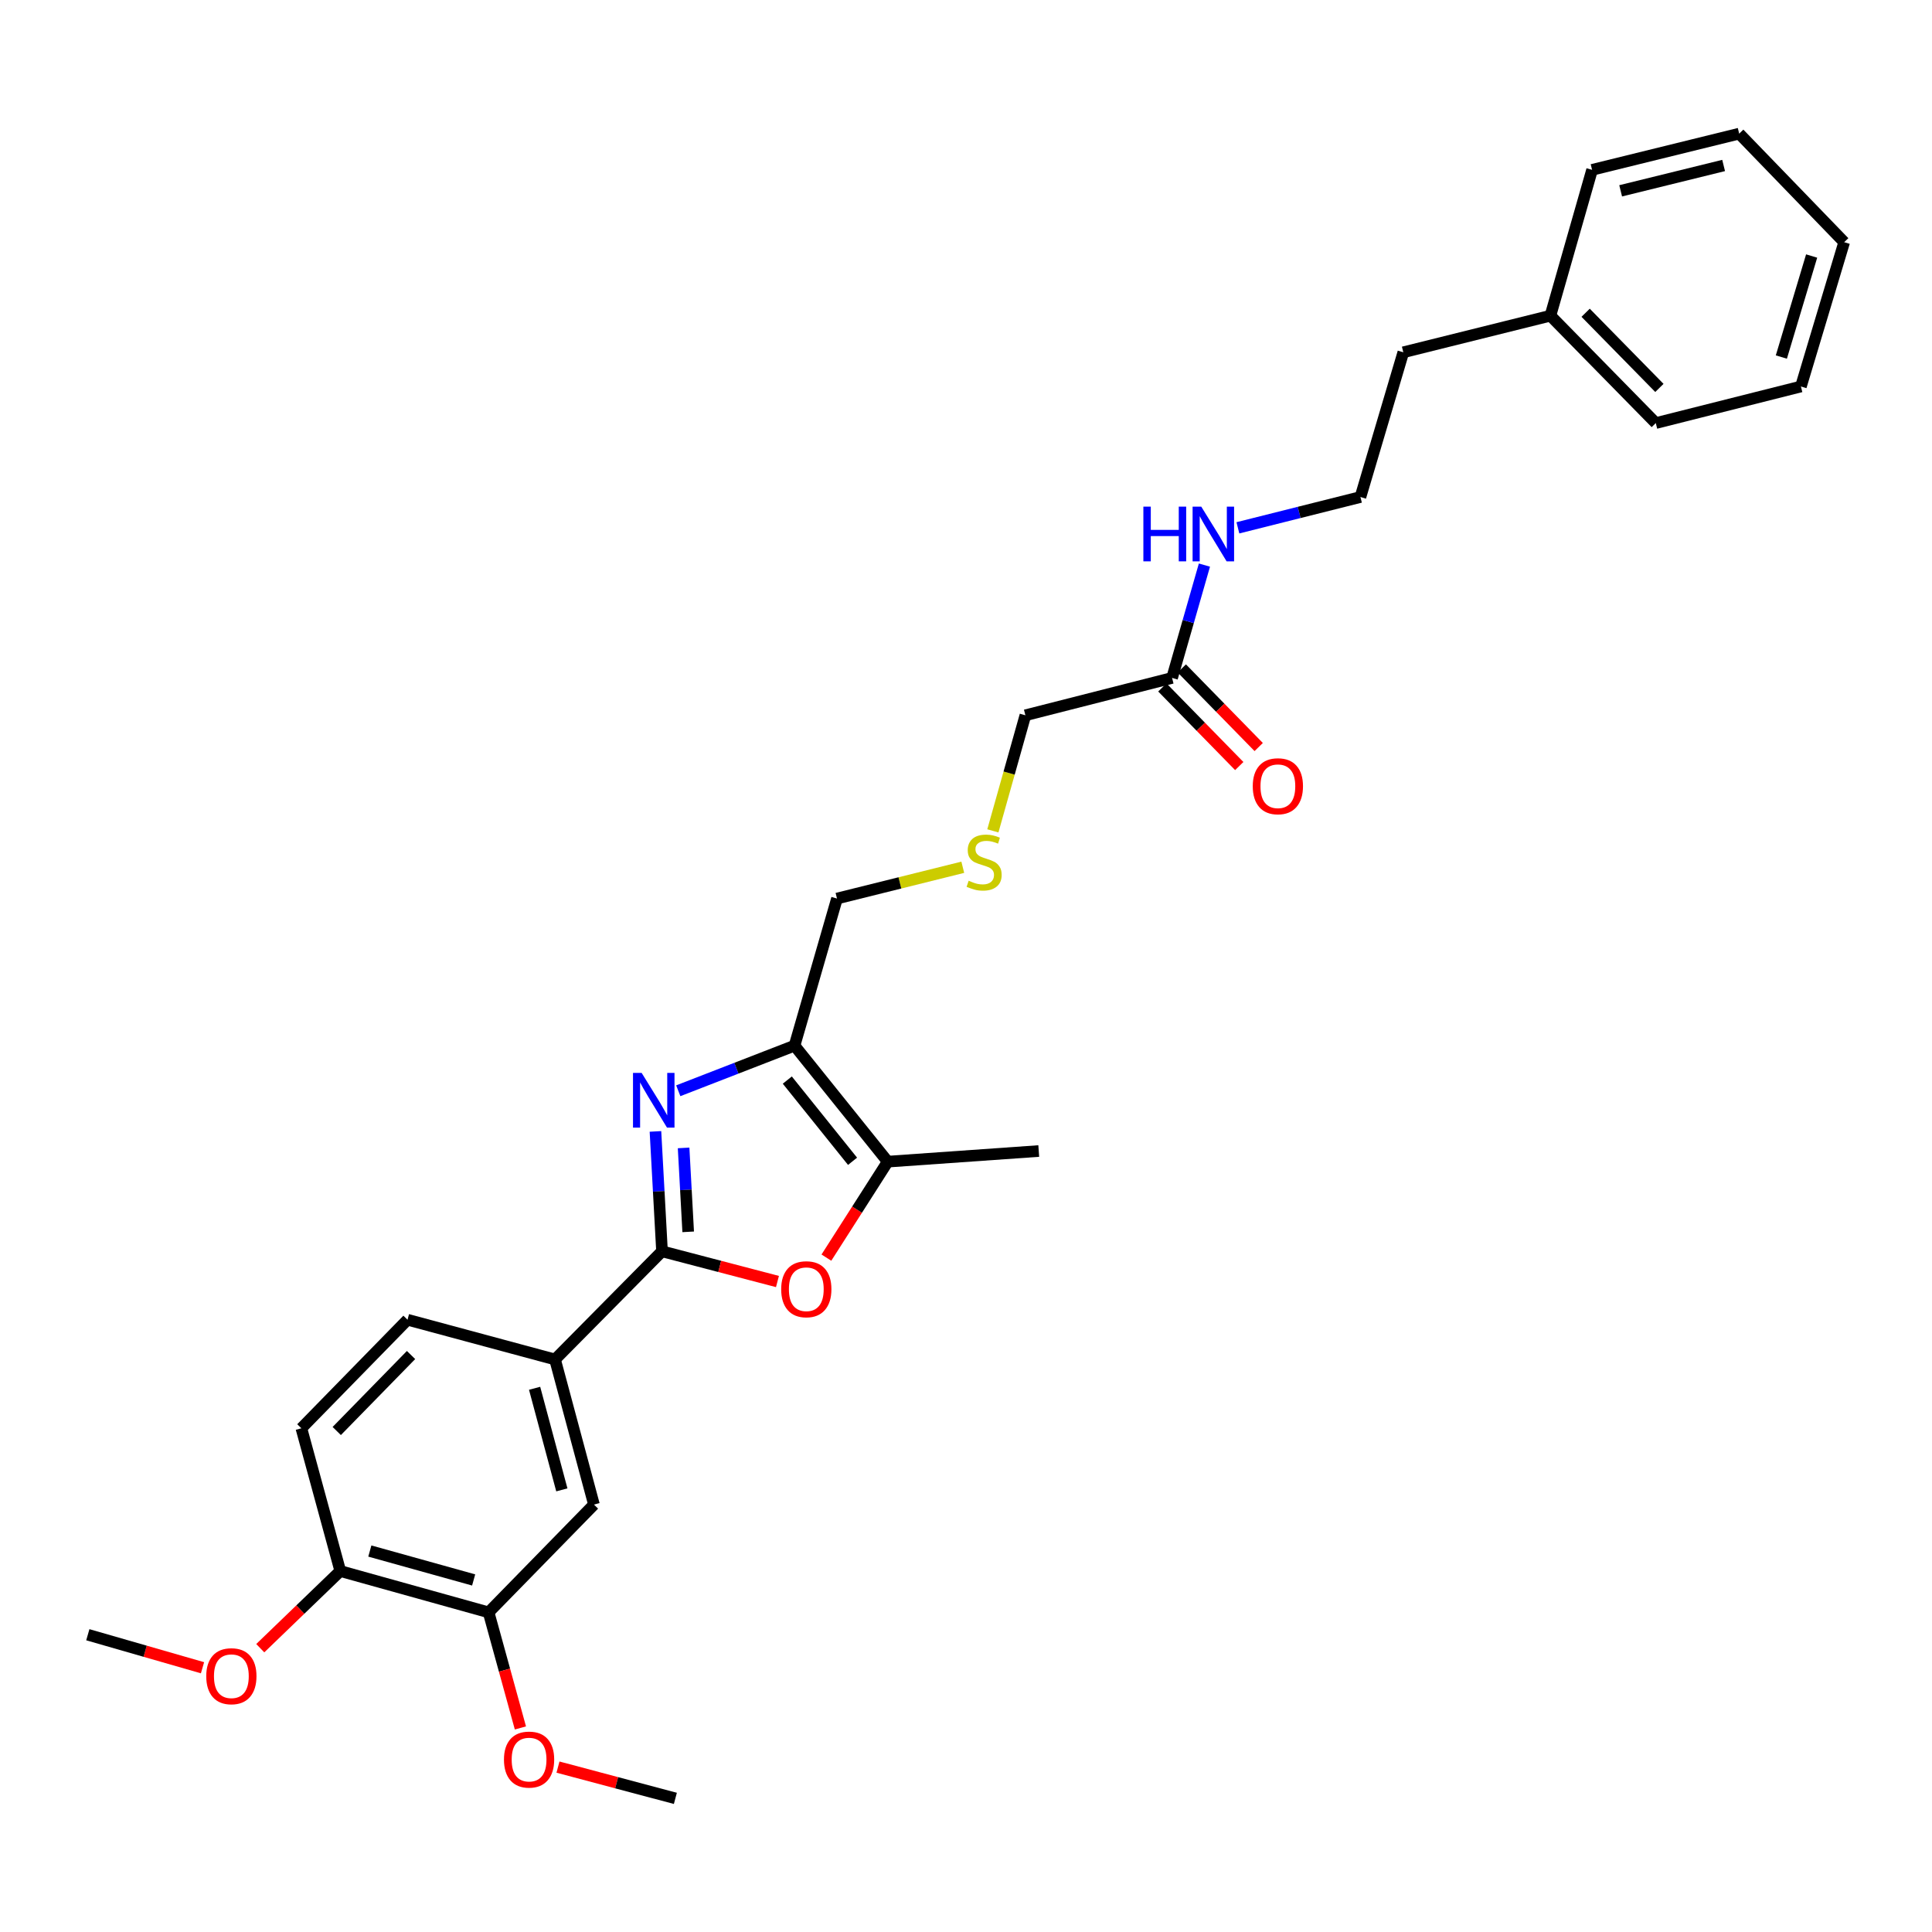 <?xml version='1.0' encoding='iso-8859-1'?>
<svg version='1.1' baseProfile='full'
              xmlns='http://www.w3.org/2000/svg'
                      xmlns:rdkit='http://www.rdkit.org/xml'
                      xmlns:xlink='http://www.w3.org/1999/xlink'
                  xml:space='preserve'
width='1000px' height='1000px' viewBox='0 0 1000 1000'>
<!-- END OF HEADER -->
<rect style='opacity:1.0;fill:#FFFFFF;stroke:none' width='1000' height='1000' x='0' y='0'> </rect>
<path class='bond-0' d='M 339.261,585.621 L 340.959,616.648' style='fill:none;fill-rule:evenodd;stroke:#0000FF;stroke-width:6px;stroke-linecap:butt;stroke-linejoin:miter;stroke-opacity:1' />
<path class='bond-0' d='M 340.959,616.648 L 342.658,647.675' style='fill:none;fill-rule:evenodd;stroke:#000000;stroke-width:6px;stroke-linecap:butt;stroke-linejoin:miter;stroke-opacity:1' />
<path class='bond-0' d='M 353.829,594.16 L 355.018,615.879' style='fill:none;fill-rule:evenodd;stroke:#0000FF;stroke-width:6px;stroke-linecap:butt;stroke-linejoin:miter;stroke-opacity:1' />
<path class='bond-0' d='M 355.018,615.879 L 356.206,637.597' style='fill:none;fill-rule:evenodd;stroke:#000000;stroke-width:6px;stroke-linecap:butt;stroke-linejoin:miter;stroke-opacity:1' />
<path class='bond-1' d='M 351.073,564.577 L 381.16,552.899' style='fill:none;fill-rule:evenodd;stroke:#0000FF;stroke-width:6px;stroke-linecap:butt;stroke-linejoin:miter;stroke-opacity:1' />
<path class='bond-1' d='M 381.16,552.899 L 411.247,541.221' style='fill:none;fill-rule:evenodd;stroke:#000000;stroke-width:6px;stroke-linecap:butt;stroke-linejoin:miter;stroke-opacity:1' />
<path class='bond-2' d='M 342.658,647.675 L 372.534,655.494' style='fill:none;fill-rule:evenodd;stroke:#000000;stroke-width:6px;stroke-linecap:butt;stroke-linejoin:miter;stroke-opacity:1' />
<path class='bond-2' d='M 372.534,655.494 L 402.41,663.314' style='fill:none;fill-rule:evenodd;stroke:#FF0000;stroke-width:6px;stroke-linecap:butt;stroke-linejoin:miter;stroke-opacity:1' />
<path class='bond-4' d='M 342.658,647.675 L 287.287,703.663' style='fill:none;fill-rule:evenodd;stroke:#000000;stroke-width:6px;stroke-linecap:butt;stroke-linejoin:miter;stroke-opacity:1' />
<path class='bond-3' d='M 411.247,541.221 L 459.491,601.268' style='fill:none;fill-rule:evenodd;stroke:#000000;stroke-width:6px;stroke-linecap:butt;stroke-linejoin:miter;stroke-opacity:1' />
<path class='bond-3' d='M 407.508,559.046 L 441.279,601.079' style='fill:none;fill-rule:evenodd;stroke:#000000;stroke-width:6px;stroke-linecap:butt;stroke-linejoin:miter;stroke-opacity:1' />
<path class='bond-14' d='M 411.247,541.221 L 433.226,465.084' style='fill:none;fill-rule:evenodd;stroke:#000000;stroke-width:6px;stroke-linecap:butt;stroke-linejoin:miter;stroke-opacity:1' />
<path class='bond-29' d='M 427.742,650.944 L 443.617,626.106' style='fill:none;fill-rule:evenodd;stroke:#FF0000;stroke-width:6px;stroke-linecap:butt;stroke-linejoin:miter;stroke-opacity:1' />
<path class='bond-29' d='M 443.617,626.106 L 459.491,601.268' style='fill:none;fill-rule:evenodd;stroke:#000000;stroke-width:6px;stroke-linecap:butt;stroke-linejoin:miter;stroke-opacity:1' />
<path class='bond-19' d='M 459.491,601.268 L 537.654,595.77' style='fill:none;fill-rule:evenodd;stroke:#000000;stroke-width:6px;stroke-linecap:butt;stroke-linejoin:miter;stroke-opacity:1' />
<path class='bond-5' d='M 287.287,703.663 L 307.428,778.767' style='fill:none;fill-rule:evenodd;stroke:#000000;stroke-width:6px;stroke-linecap:butt;stroke-linejoin:miter;stroke-opacity:1' />
<path class='bond-5' d='M 276.71,718.575 L 290.809,771.148' style='fill:none;fill-rule:evenodd;stroke:#000000;stroke-width:6px;stroke-linecap:butt;stroke-linejoin:miter;stroke-opacity:1' />
<path class='bond-9' d='M 287.287,703.663 L 210.932,683.084' style='fill:none;fill-rule:evenodd;stroke:#000000;stroke-width:6px;stroke-linecap:butt;stroke-linejoin:miter;stroke-opacity:1' />
<path class='bond-6' d='M 307.428,778.767 L 252.895,834.552' style='fill:none;fill-rule:evenodd;stroke:#000000;stroke-width:6px;stroke-linecap:butt;stroke-linejoin:miter;stroke-opacity:1' />
<path class='bond-15' d='M 252.895,834.552 L 261.13,864.466' style='fill:none;fill-rule:evenodd;stroke:#000000;stroke-width:6px;stroke-linecap:butt;stroke-linejoin:miter;stroke-opacity:1' />
<path class='bond-15' d='M 261.13,864.466 L 269.364,894.379' style='fill:none;fill-rule:evenodd;stroke:#FF0000;stroke-width:6px;stroke-linecap:butt;stroke-linejoin:miter;stroke-opacity:1' />
<path class='bond-30' d='M 252.895,834.552 L 176.133,813.167' style='fill:none;fill-rule:evenodd;stroke:#000000;stroke-width:6px;stroke-linecap:butt;stroke-linejoin:miter;stroke-opacity:1' />
<path class='bond-30' d='M 245.159,817.782 L 191.425,802.812' style='fill:none;fill-rule:evenodd;stroke:#000000;stroke-width:6px;stroke-linecap:butt;stroke-linejoin:miter;stroke-opacity:1' />
<path class='bond-7' d='M 606.665,350.894 L 530.739,370.229' style='fill:none;fill-rule:evenodd;stroke:#000000;stroke-width:6px;stroke-linecap:butt;stroke-linejoin:miter;stroke-opacity:1' />
<path class='bond-10' d='M 601.633,355.817 L 621.534,376.161' style='fill:none;fill-rule:evenodd;stroke:#000000;stroke-width:6px;stroke-linecap:butt;stroke-linejoin:miter;stroke-opacity:1' />
<path class='bond-10' d='M 621.534,376.161 L 641.435,396.506' style='fill:none;fill-rule:evenodd;stroke:#FF0000;stroke-width:6px;stroke-linecap:butt;stroke-linejoin:miter;stroke-opacity:1' />
<path class='bond-10' d='M 611.698,345.971 L 631.599,366.316' style='fill:none;fill-rule:evenodd;stroke:#000000;stroke-width:6px;stroke-linecap:butt;stroke-linejoin:miter;stroke-opacity:1' />
<path class='bond-10' d='M 631.599,366.316 L 651.5,386.661' style='fill:none;fill-rule:evenodd;stroke:#FF0000;stroke-width:6px;stroke-linecap:butt;stroke-linejoin:miter;stroke-opacity:1' />
<path class='bond-12' d='M 606.665,350.894 L 615.038,321.692' style='fill:none;fill-rule:evenodd;stroke:#000000;stroke-width:6px;stroke-linecap:butt;stroke-linejoin:miter;stroke-opacity:1' />
<path class='bond-12' d='M 615.038,321.692 L 623.411,292.489' style='fill:none;fill-rule:evenodd;stroke:#0000FF;stroke-width:6px;stroke-linecap:butt;stroke-linejoin:miter;stroke-opacity:1' />
<path class='bond-8' d='M 176.133,813.167 L 155.992,739.275' style='fill:none;fill-rule:evenodd;stroke:#000000;stroke-width:6px;stroke-linecap:butt;stroke-linejoin:miter;stroke-opacity:1' />
<path class='bond-16' d='M 176.133,813.167 L 155.422,833.134' style='fill:none;fill-rule:evenodd;stroke:#000000;stroke-width:6px;stroke-linecap:butt;stroke-linejoin:miter;stroke-opacity:1' />
<path class='bond-16' d='M 155.422,833.134 L 134.711,853.1' style='fill:none;fill-rule:evenodd;stroke:#FF0000;stroke-width:6px;stroke-linecap:butt;stroke-linejoin:miter;stroke-opacity:1' />
<path class='bond-11' d='M 210.932,683.084 L 155.992,739.275' style='fill:none;fill-rule:evenodd;stroke:#000000;stroke-width:6px;stroke-linecap:butt;stroke-linejoin:miter;stroke-opacity:1' />
<path class='bond-11' d='M 212.757,701.355 L 174.299,740.689' style='fill:none;fill-rule:evenodd;stroke:#000000;stroke-width:6px;stroke-linecap:butt;stroke-linejoin:miter;stroke-opacity:1' />
<path class='bond-18' d='M 640.729,273.2 L 672.446,265.23' style='fill:none;fill-rule:evenodd;stroke:#0000FF;stroke-width:6px;stroke-linecap:butt;stroke-linejoin:miter;stroke-opacity:1' />
<path class='bond-18' d='M 672.446,265.23 L 704.163,257.26' style='fill:none;fill-rule:evenodd;stroke:#000000;stroke-width:6px;stroke-linecap:butt;stroke-linejoin:miter;stroke-opacity:1' />
<path class='bond-13' d='M 498.336,448.893 L 465.781,456.988' style='fill:none;fill-rule:evenodd;stroke:#CCCC00;stroke-width:6px;stroke-linecap:butt;stroke-linejoin:miter;stroke-opacity:1' />
<path class='bond-13' d='M 465.781,456.988 L 433.226,465.084' style='fill:none;fill-rule:evenodd;stroke:#000000;stroke-width:6px;stroke-linecap:butt;stroke-linejoin:miter;stroke-opacity:1' />
<path class='bond-17' d='M 513.906,430.056 L 522.323,400.142' style='fill:none;fill-rule:evenodd;stroke:#CCCC00;stroke-width:6px;stroke-linecap:butt;stroke-linejoin:miter;stroke-opacity:1' />
<path class='bond-17' d='M 522.323,400.142 L 530.739,370.229' style='fill:none;fill-rule:evenodd;stroke:#000000;stroke-width:6px;stroke-linecap:butt;stroke-linejoin:miter;stroke-opacity:1' />
<path class='bond-22' d='M 288.809,914.655 L 319.19,922.743' style='fill:none;fill-rule:evenodd;stroke:#FF0000;stroke-width:6px;stroke-linecap:butt;stroke-linejoin:miter;stroke-opacity:1' />
<path class='bond-22' d='M 319.19,922.743 L 349.572,930.83' style='fill:none;fill-rule:evenodd;stroke:#000000;stroke-width:6px;stroke-linecap:butt;stroke-linejoin:miter;stroke-opacity:1' />
<path class='bond-23' d='M 104.82,863.223 L 75.138,854.679' style='fill:none;fill-rule:evenodd;stroke:#FF0000;stroke-width:6px;stroke-linecap:butt;stroke-linejoin:miter;stroke-opacity:1' />
<path class='bond-23' d='M 75.138,854.679 L 45.455,846.136' style='fill:none;fill-rule:evenodd;stroke:#000000;stroke-width:6px;stroke-linecap:butt;stroke-linejoin:miter;stroke-opacity:1' />
<path class='bond-21' d='M 704.163,257.26 L 726.354,182.343' style='fill:none;fill-rule:evenodd;stroke:#000000;stroke-width:6px;stroke-linecap:butt;stroke-linejoin:miter;stroke-opacity:1' />
<path class='bond-20' d='M 802.491,163.407 L 726.354,182.343' style='fill:none;fill-rule:evenodd;stroke:#000000;stroke-width:6px;stroke-linecap:butt;stroke-linejoin:miter;stroke-opacity:1' />
<path class='bond-24' d='M 802.491,163.407 L 857.032,218.988' style='fill:none;fill-rule:evenodd;stroke:#000000;stroke-width:6px;stroke-linecap:butt;stroke-linejoin:miter;stroke-opacity:1' />
<path class='bond-24' d='M 820.721,161.883 L 858.9,200.79' style='fill:none;fill-rule:evenodd;stroke:#000000;stroke-width:6px;stroke-linecap:butt;stroke-linejoin:miter;stroke-opacity:1' />
<path class='bond-25' d='M 802.491,163.407 L 824.063,87.911' style='fill:none;fill-rule:evenodd;stroke:#000000;stroke-width:6px;stroke-linecap:butt;stroke-linejoin:miter;stroke-opacity:1' />
<path class='bond-27' d='M 857.032,218.988 L 932.152,200.051' style='fill:none;fill-rule:evenodd;stroke:#000000;stroke-width:6px;stroke-linecap:butt;stroke-linejoin:miter;stroke-opacity:1' />
<path class='bond-26' d='M 824.063,87.911 L 900.2,69.17' style='fill:none;fill-rule:evenodd;stroke:#000000;stroke-width:6px;stroke-linecap:butt;stroke-linejoin:miter;stroke-opacity:1' />
<path class='bond-26' d='M 838.849,98.771 L 892.144,85.652' style='fill:none;fill-rule:evenodd;stroke:#000000;stroke-width:6px;stroke-linecap:butt;stroke-linejoin:miter;stroke-opacity:1' />
<path class='bond-28' d='M 900.2,69.17 L 954.545,125.354' style='fill:none;fill-rule:evenodd;stroke:#000000;stroke-width:6px;stroke-linecap:butt;stroke-linejoin:miter;stroke-opacity:1' />
<path class='bond-31' d='M 932.152,200.051 L 954.545,125.354' style='fill:none;fill-rule:evenodd;stroke:#000000;stroke-width:6px;stroke-linecap:butt;stroke-linejoin:miter;stroke-opacity:1' />
<path class='bond-31' d='M 922.025,184.804 L 937.7,132.515' style='fill:none;fill-rule:evenodd;stroke:#000000;stroke-width:6px;stroke-linecap:butt;stroke-linejoin:miter;stroke-opacity:1' />
<path  class='atom-0' d='M 332.119 555.344
L 341.399 570.344
Q 342.319 571.824, 343.799 574.504
Q 345.279 577.184, 345.359 577.344
L 345.359 555.344
L 349.119 555.344
L 349.119 583.664
L 345.239 583.664
L 335.279 567.264
Q 334.119 565.344, 332.879 563.144
Q 331.679 560.944, 331.319 560.264
L 331.319 583.664
L 327.639 583.664
L 327.639 555.344
L 332.119 555.344
' fill='#0000FF'/>
<path  class='atom-3' d='M 404.34 667.301
Q 404.34 660.501, 407.7 656.701
Q 411.06 652.901, 417.34 652.901
Q 423.62 652.901, 426.98 656.701
Q 430.34 660.501, 430.34 667.301
Q 430.34 674.181, 426.94 678.101
Q 423.54 681.981, 417.34 681.981
Q 411.1 681.981, 407.7 678.101
Q 404.34 674.221, 404.34 667.301
M 417.34 678.781
Q 421.66 678.781, 423.98 675.901
Q 426.34 672.981, 426.34 667.301
Q 426.34 661.741, 423.98 658.941
Q 421.66 656.101, 417.34 656.101
Q 413.02 656.101, 410.66 658.901
Q 408.34 661.701, 408.34 667.301
Q 408.34 673.021, 410.66 675.901
Q 413.02 678.781, 417.34 678.781
' fill='#FF0000'/>
<path  class='atom-11' d='M 648.425 406.954
Q 648.425 400.154, 651.785 396.354
Q 655.145 392.554, 661.425 392.554
Q 667.705 392.554, 671.065 396.354
Q 674.425 400.154, 674.425 406.954
Q 674.425 413.834, 671.025 417.754
Q 667.625 421.634, 661.425 421.634
Q 655.185 421.634, 651.785 417.754
Q 648.425 413.874, 648.425 406.954
M 661.425 418.434
Q 665.745 418.434, 668.065 415.554
Q 670.425 412.634, 670.425 406.954
Q 670.425 401.394, 668.065 398.594
Q 665.745 395.754, 661.425 395.754
Q 657.105 395.754, 654.745 398.554
Q 652.425 401.354, 652.425 406.954
Q 652.425 412.674, 654.745 415.554
Q 657.105 418.434, 661.425 418.434
' fill='#FF0000'/>
<path  class='atom-13' d='M 591.806 262.232
L 595.646 262.232
L 595.646 274.272
L 610.126 274.272
L 610.126 262.232
L 613.966 262.232
L 613.966 290.552
L 610.126 290.552
L 610.126 277.472
L 595.646 277.472
L 595.646 290.552
L 591.806 290.552
L 591.806 262.232
' fill='#0000FF'/>
<path  class='atom-13' d='M 621.766 262.232
L 631.046 277.232
Q 631.966 278.712, 633.446 281.392
Q 634.926 284.072, 635.006 284.232
L 635.006 262.232
L 638.766 262.232
L 638.766 290.552
L 634.886 290.552
L 624.926 274.152
Q 623.766 272.232, 622.526 270.032
Q 621.326 267.832, 620.966 267.152
L 620.966 290.552
L 617.286 290.552
L 617.286 262.232
L 621.766 262.232
' fill='#0000FF'/>
<path  class='atom-14' d='M 501.378 455.867
Q 501.698 455.987, 503.018 456.547
Q 504.338 457.107, 505.778 457.467
Q 507.258 457.787, 508.698 457.787
Q 511.378 457.787, 512.938 456.507
Q 514.498 455.187, 514.498 452.907
Q 514.498 451.347, 513.698 450.387
Q 512.938 449.427, 511.738 448.907
Q 510.538 448.387, 508.538 447.787
Q 506.018 447.027, 504.498 446.307
Q 503.018 445.587, 501.938 444.067
Q 500.898 442.547, 500.898 439.987
Q 500.898 436.427, 503.298 434.227
Q 505.738 432.027, 510.538 432.027
Q 513.818 432.027, 517.538 433.587
L 516.618 436.667
Q 513.218 435.267, 510.658 435.267
Q 507.898 435.267, 506.378 436.427
Q 504.858 437.547, 504.898 439.507
Q 504.898 441.027, 505.658 441.947
Q 506.458 442.867, 507.578 443.387
Q 508.738 443.907, 510.658 444.507
Q 513.218 445.307, 514.738 446.107
Q 516.258 446.907, 517.338 448.547
Q 518.458 450.147, 518.458 452.907
Q 518.458 456.827, 515.818 458.947
Q 513.218 461.027, 508.858 461.027
Q 506.338 461.027, 504.418 460.467
Q 502.538 459.947, 500.298 459.027
L 501.378 455.867
' fill='#CCCC00'/>
<path  class='atom-16' d='M 260.85 910.753
Q 260.85 903.953, 264.21 900.153
Q 267.57 896.353, 273.85 896.353
Q 280.13 896.353, 283.49 900.153
Q 286.85 903.953, 286.85 910.753
Q 286.85 917.633, 283.45 921.553
Q 280.05 925.433, 273.85 925.433
Q 267.61 925.433, 264.21 921.553
Q 260.85 917.673, 260.85 910.753
M 273.85 922.233
Q 278.17 922.233, 280.49 919.353
Q 282.85 916.433, 282.85 910.753
Q 282.85 905.193, 280.49 902.393
Q 278.17 899.553, 273.85 899.553
Q 269.53 899.553, 267.17 902.353
Q 264.85 905.153, 264.85 910.753
Q 264.85 916.473, 267.17 919.353
Q 269.53 922.233, 273.85 922.233
' fill='#FF0000'/>
<path  class='atom-17' d='M 106.753 867.601
Q 106.753 860.801, 110.113 857.001
Q 113.473 853.201, 119.753 853.201
Q 126.033 853.201, 129.393 857.001
Q 132.753 860.801, 132.753 867.601
Q 132.753 874.481, 129.353 878.401
Q 125.953 882.281, 119.753 882.281
Q 113.513 882.281, 110.113 878.401
Q 106.753 874.521, 106.753 867.601
M 119.753 879.081
Q 124.073 879.081, 126.393 876.201
Q 128.753 873.281, 128.753 867.601
Q 128.753 862.041, 126.393 859.241
Q 124.073 856.401, 119.753 856.401
Q 115.433 856.401, 113.073 859.201
Q 110.753 862.001, 110.753 867.601
Q 110.753 873.321, 113.073 876.201
Q 115.433 879.081, 119.753 879.081
' fill='#FF0000'/>
</svg>

